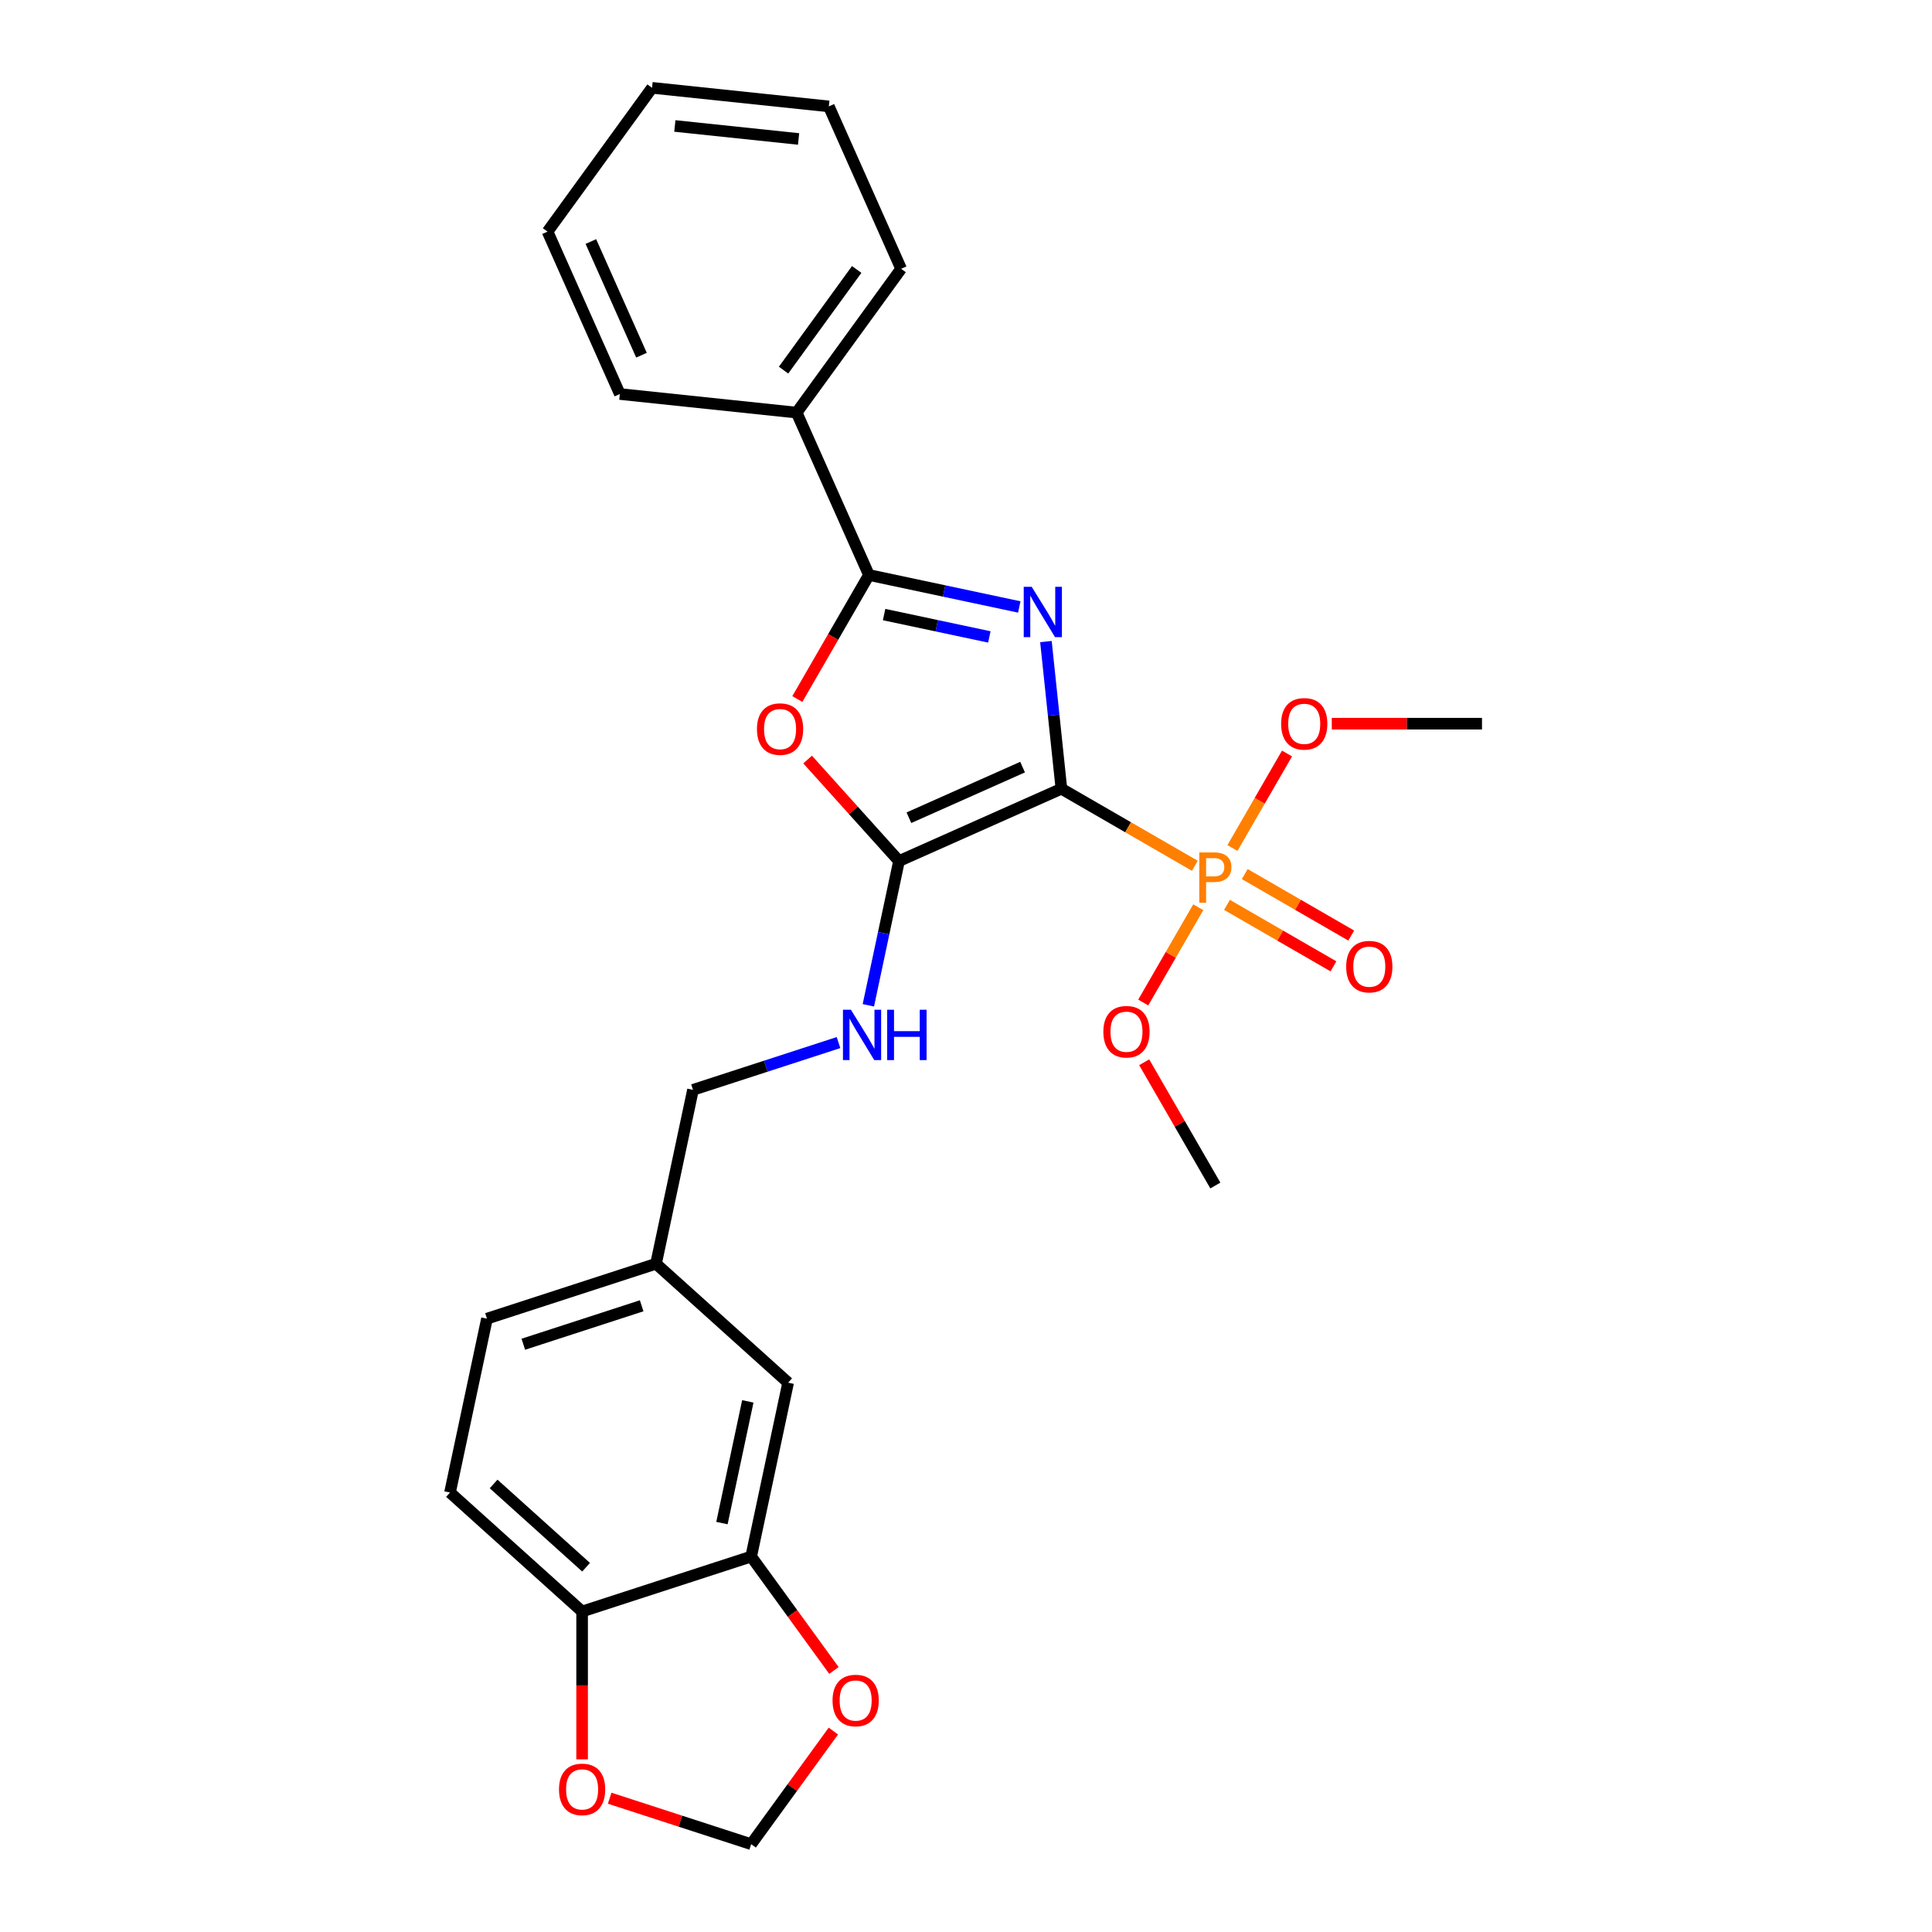 <?xml version='1.0' encoding='iso-8859-1'?>
<svg version='1.1' baseProfile='full'
              xmlns='http://www.w3.org/2000/svg'
                      xmlns:rdkit='http://www.rdkit.org/xml'
                      xmlns:xlink='http://www.w3.org/1999/xlink'
                  xml:space='preserve'
width='1000px' height='1000px' viewBox='0 0 1000 1000'>
<!-- END OF HEADER -->
<rect style='opacity:1.0;fill:#FFFFFF;stroke:none' width='1000' height='1000' x='0' y='0'> </rect>
<path class='bond-0' d='M 549.38,408.253 L 545.377,370.165' style='fill:none;fill-rule:evenodd;stroke:#000000;stroke-width:6px;stroke-linecap:butt;stroke-linejoin:miter;stroke-opacity:1' />
<path class='bond-0' d='M 545.377,370.165 L 541.373,332.077' style='fill:none;fill-rule:evenodd;stroke:#0000FF;stroke-width:6px;stroke-linecap:butt;stroke-linejoin:miter;stroke-opacity:1' />
<path class='bond-1' d='M 549.38,408.253 L 465.325,445.677' style='fill:none;fill-rule:evenodd;stroke:#000000;stroke-width:6px;stroke-linecap:butt;stroke-linejoin:miter;stroke-opacity:1' />
<path class='bond-1' d='M 529.287,397.056 L 470.449,423.252' style='fill:none;fill-rule:evenodd;stroke:#000000;stroke-width:6px;stroke-linecap:butt;stroke-linejoin:miter;stroke-opacity:1' />
<path class='bond-2' d='M 549.38,408.253 L 583.912,428.191' style='fill:none;fill-rule:evenodd;stroke:#000000;stroke-width:6px;stroke-linecap:butt;stroke-linejoin:miter;stroke-opacity:1' />
<path class='bond-2' d='M 583.912,428.191 L 618.444,448.128' style='fill:none;fill-rule:evenodd;stroke:#FF7F00;stroke-width:6px;stroke-linecap:butt;stroke-linejoin:miter;stroke-opacity:1' />
<path class='bond-3' d='M 527.58,314.159 L 488.672,305.889' style='fill:none;fill-rule:evenodd;stroke:#0000FF;stroke-width:6px;stroke-linecap:butt;stroke-linejoin:miter;stroke-opacity:1' />
<path class='bond-3' d='M 488.672,305.889 L 449.764,297.618' style='fill:none;fill-rule:evenodd;stroke:#000000;stroke-width:6px;stroke-linecap:butt;stroke-linejoin:miter;stroke-opacity:1' />
<path class='bond-3' d='M 512.082,329.677 L 484.846,323.888' style='fill:none;fill-rule:evenodd;stroke:#0000FF;stroke-width:6px;stroke-linecap:butt;stroke-linejoin:miter;stroke-opacity:1' />
<path class='bond-3' d='M 484.846,323.888 L 457.61,318.099' style='fill:none;fill-rule:evenodd;stroke:#000000;stroke-width:6px;stroke-linecap:butt;stroke-linejoin:miter;stroke-opacity:1' />
<path class='bond-4' d='M 465.325,445.677 L 441.673,419.408' style='fill:none;fill-rule:evenodd;stroke:#000000;stroke-width:6px;stroke-linecap:butt;stroke-linejoin:miter;stroke-opacity:1' />
<path class='bond-4' d='M 441.673,419.408 L 418.021,393.14' style='fill:none;fill-rule:evenodd;stroke:#FF0000;stroke-width:6px;stroke-linecap:butt;stroke-linejoin:miter;stroke-opacity:1' />
<path class='bond-5' d='M 465.325,445.677 L 457.389,483.012' style='fill:none;fill-rule:evenodd;stroke:#000000;stroke-width:6px;stroke-linecap:butt;stroke-linejoin:miter;stroke-opacity:1' />
<path class='bond-5' d='M 457.389,483.012 L 449.454,520.347' style='fill:none;fill-rule:evenodd;stroke:#0000FF;stroke-width:6px;stroke-linecap:butt;stroke-linejoin:miter;stroke-opacity:1' />
<path class='bond-7' d='M 635.08,468.356 L 662.634,484.265' style='fill:none;fill-rule:evenodd;stroke:#FF7F00;stroke-width:6px;stroke-linecap:butt;stroke-linejoin:miter;stroke-opacity:1' />
<path class='bond-7' d='M 662.634,484.265 L 690.189,500.174' style='fill:none;fill-rule:evenodd;stroke:#FF0000;stroke-width:6px;stroke-linecap:butt;stroke-linejoin:miter;stroke-opacity:1' />
<path class='bond-7' d='M 644.281,452.42 L 671.835,468.329' style='fill:none;fill-rule:evenodd;stroke:#FF7F00;stroke-width:6px;stroke-linecap:butt;stroke-linejoin:miter;stroke-opacity:1' />
<path class='bond-7' d='M 671.835,468.329 L 699.39,484.238' style='fill:none;fill-rule:evenodd;stroke:#FF0000;stroke-width:6px;stroke-linecap:butt;stroke-linejoin:miter;stroke-opacity:1' />
<path class='bond-14' d='M 637.912,438.929 L 652.033,414.472' style='fill:none;fill-rule:evenodd;stroke:#FF7F00;stroke-width:6px;stroke-linecap:butt;stroke-linejoin:miter;stroke-opacity:1' />
<path class='bond-14' d='M 652.033,414.472 L 666.154,390.014' style='fill:none;fill-rule:evenodd;stroke:#FF0000;stroke-width:6px;stroke-linecap:butt;stroke-linejoin:miter;stroke-opacity:1' />
<path class='bond-15' d='M 620.212,469.587 L 605.975,494.247' style='fill:none;fill-rule:evenodd;stroke:#FF7F00;stroke-width:6px;stroke-linecap:butt;stroke-linejoin:miter;stroke-opacity:1' />
<path class='bond-15' d='M 605.975,494.247 L 591.737,518.907' style='fill:none;fill-rule:evenodd;stroke:#FF0000;stroke-width:6px;stroke-linecap:butt;stroke-linejoin:miter;stroke-opacity:1' />
<path class='bond-11' d='M 449.764,297.618 L 412.34,213.564' style='fill:none;fill-rule:evenodd;stroke:#000000;stroke-width:6px;stroke-linecap:butt;stroke-linejoin:miter;stroke-opacity:1' />
<path class='bond-27' d='M 449.764,297.618 L 431.229,329.722' style='fill:none;fill-rule:evenodd;stroke:#000000;stroke-width:6px;stroke-linecap:butt;stroke-linejoin:miter;stroke-opacity:1' />
<path class='bond-27' d='M 431.229,329.722 L 412.694,361.825' style='fill:none;fill-rule:evenodd;stroke:#FF0000;stroke-width:6px;stroke-linecap:butt;stroke-linejoin:miter;stroke-opacity:1' />
<path class='bond-18' d='M 434.013,539.634 L 396.351,551.871' style='fill:none;fill-rule:evenodd;stroke:#0000FF;stroke-width:6px;stroke-linecap:butt;stroke-linejoin:miter;stroke-opacity:1' />
<path class='bond-18' d='M 396.351,551.871 L 358.689,564.108' style='fill:none;fill-rule:evenodd;stroke:#000000;stroke-width:6px;stroke-linecap:butt;stroke-linejoin:miter;stroke-opacity:1' />
<path class='bond-6' d='M 388.806,805.671 L 407.936,715.673' style='fill:none;fill-rule:evenodd;stroke:#000000;stroke-width:6px;stroke-linecap:butt;stroke-linejoin:miter;stroke-opacity:1' />
<path class='bond-6' d='M 373.676,788.346 L 387.067,725.347' style='fill:none;fill-rule:evenodd;stroke:#000000;stroke-width:6px;stroke-linecap:butt;stroke-linejoin:miter;stroke-opacity:1' />
<path class='bond-9' d='M 388.806,805.671 L 410.225,835.152' style='fill:none;fill-rule:evenodd;stroke:#000000;stroke-width:6px;stroke-linecap:butt;stroke-linejoin:miter;stroke-opacity:1' />
<path class='bond-9' d='M 410.225,835.152 L 431.644,864.632' style='fill:none;fill-rule:evenodd;stroke:#FF0000;stroke-width:6px;stroke-linecap:butt;stroke-linejoin:miter;stroke-opacity:1' />
<path class='bond-29' d='M 388.806,805.671 L 301.3,834.104' style='fill:none;fill-rule:evenodd;stroke:#000000;stroke-width:6px;stroke-linecap:butt;stroke-linejoin:miter;stroke-opacity:1' />
<path class='bond-8' d='M 301.3,834.104 L 232.924,772.538' style='fill:none;fill-rule:evenodd;stroke:#000000;stroke-width:6px;stroke-linecap:butt;stroke-linejoin:miter;stroke-opacity:1' />
<path class='bond-8' d='M 303.357,811.194 L 255.494,768.097' style='fill:none;fill-rule:evenodd;stroke:#000000;stroke-width:6px;stroke-linecap:butt;stroke-linejoin:miter;stroke-opacity:1' />
<path class='bond-10' d='M 301.3,834.104 L 301.3,872.37' style='fill:none;fill-rule:evenodd;stroke:#000000;stroke-width:6px;stroke-linecap:butt;stroke-linejoin:miter;stroke-opacity:1' />
<path class='bond-10' d='M 301.3,872.37 L 301.3,910.637' style='fill:none;fill-rule:evenodd;stroke:#FF0000;stroke-width:6px;stroke-linecap:butt;stroke-linejoin:miter;stroke-opacity:1' />
<path class='bond-12' d='M 431.35,895.989 L 410.078,925.267' style='fill:none;fill-rule:evenodd;stroke:#FF0000;stroke-width:6px;stroke-linecap:butt;stroke-linejoin:miter;stroke-opacity:1' />
<path class='bond-12' d='M 410.078,925.267 L 388.806,954.545' style='fill:none;fill-rule:evenodd;stroke:#000000;stroke-width:6px;stroke-linecap:butt;stroke-linejoin:miter;stroke-opacity:1' />
<path class='bond-30' d='M 315.562,930.747 L 352.184,942.646' style='fill:none;fill-rule:evenodd;stroke:#FF0000;stroke-width:6px;stroke-linecap:butt;stroke-linejoin:miter;stroke-opacity:1' />
<path class='bond-30' d='M 352.184,942.646 L 388.806,954.545' style='fill:none;fill-rule:evenodd;stroke:#000000;stroke-width:6px;stroke-linecap:butt;stroke-linejoin:miter;stroke-opacity:1' />
<path class='bond-20' d='M 412.34,213.564 L 466.422,139.127' style='fill:none;fill-rule:evenodd;stroke:#000000;stroke-width:6px;stroke-linecap:butt;stroke-linejoin:miter;stroke-opacity:1' />
<path class='bond-20' d='M 405.565,191.582 L 443.422,139.476' style='fill:none;fill-rule:evenodd;stroke:#000000;stroke-width:6px;stroke-linecap:butt;stroke-linejoin:miter;stroke-opacity:1' />
<path class='bond-21' d='M 412.34,213.564 L 320.835,203.946' style='fill:none;fill-rule:evenodd;stroke:#000000;stroke-width:6px;stroke-linecap:butt;stroke-linejoin:miter;stroke-opacity:1' />
<path class='bond-13' d='M 407.936,715.673 L 339.56,654.107' style='fill:none;fill-rule:evenodd;stroke:#000000;stroke-width:6px;stroke-linecap:butt;stroke-linejoin:miter;stroke-opacity:1' />
<path class='bond-23' d='M 689.328,374.576 L 728.202,374.576' style='fill:none;fill-rule:evenodd;stroke:#FF0000;stroke-width:6px;stroke-linecap:butt;stroke-linejoin:miter;stroke-opacity:1' />
<path class='bond-23' d='M 728.202,374.576 L 767.076,374.576' style='fill:none;fill-rule:evenodd;stroke:#000000;stroke-width:6px;stroke-linecap:butt;stroke-linejoin:miter;stroke-opacity:1' />
<path class='bond-22' d='M 592.226,549.821 L 610.644,581.722' style='fill:none;fill-rule:evenodd;stroke:#FF0000;stroke-width:6px;stroke-linecap:butt;stroke-linejoin:miter;stroke-opacity:1' />
<path class='bond-22' d='M 610.644,581.722 L 629.062,613.623' style='fill:none;fill-rule:evenodd;stroke:#000000;stroke-width:6px;stroke-linecap:butt;stroke-linejoin:miter;stroke-opacity:1' />
<path class='bond-16' d='M 232.924,772.538 L 252.054,682.539' style='fill:none;fill-rule:evenodd;stroke:#000000;stroke-width:6px;stroke-linecap:butt;stroke-linejoin:miter;stroke-opacity:1' />
<path class='bond-17' d='M 339.56,654.107 L 358.689,564.108' style='fill:none;fill-rule:evenodd;stroke:#000000;stroke-width:6px;stroke-linecap:butt;stroke-linejoin:miter;stroke-opacity:1' />
<path class='bond-19' d='M 339.56,654.107 L 252.054,682.539' style='fill:none;fill-rule:evenodd;stroke:#000000;stroke-width:6px;stroke-linecap:butt;stroke-linejoin:miter;stroke-opacity:1' />
<path class='bond-19' d='M 332.12,675.873 L 270.866,695.775' style='fill:none;fill-rule:evenodd;stroke:#000000;stroke-width:6px;stroke-linecap:butt;stroke-linejoin:miter;stroke-opacity:1' />
<path class='bond-25' d='M 466.422,139.127 L 428.998,55.072' style='fill:none;fill-rule:evenodd;stroke:#000000;stroke-width:6px;stroke-linecap:butt;stroke-linejoin:miter;stroke-opacity:1' />
<path class='bond-24' d='M 320.835,203.946 L 283.411,119.892' style='fill:none;fill-rule:evenodd;stroke:#000000;stroke-width:6px;stroke-linecap:butt;stroke-linejoin:miter;stroke-opacity:1' />
<path class='bond-24' d='M 332.032,183.853 L 305.836,125.015' style='fill:none;fill-rule:evenodd;stroke:#000000;stroke-width:6px;stroke-linecap:butt;stroke-linejoin:miter;stroke-opacity:1' />
<path class='bond-26' d='M 283.411,119.892 L 337.493,45.455' style='fill:none;fill-rule:evenodd;stroke:#000000;stroke-width:6px;stroke-linecap:butt;stroke-linejoin:miter;stroke-opacity:1' />
<path class='bond-28' d='M 428.998,55.072 L 337.493,45.455' style='fill:none;fill-rule:evenodd;stroke:#000000;stroke-width:6px;stroke-linecap:butt;stroke-linejoin:miter;stroke-opacity:1' />
<path class='bond-28' d='M 413.349,71.93 L 349.295,65.198' style='fill:none;fill-rule:evenodd;stroke:#000000;stroke-width:6px;stroke-linecap:butt;stroke-linejoin:miter;stroke-opacity:1' />
<path  class='atom-1' d='M 534.003 303.72
L 542.541 317.521
Q 543.387 318.883, 544.749 321.349
Q 546.111 323.815, 546.185 323.962
L 546.185 303.72
L 549.644 303.72
L 549.644 329.777
L 546.074 329.777
L 536.91 314.687
Q 535.843 312.921, 534.702 310.896
Q 533.598 308.872, 533.266 308.247
L 533.266 329.777
L 529.881 329.777
L 529.881 303.72
L 534.003 303.72
' fill='#0000FF'/>
<path  class='atom-3' d='M 628.437 441.23
Q 632.89 441.23, 635.135 443.254
Q 637.38 445.241, 637.38 448.885
Q 637.38 452.491, 635.061 454.552
Q 632.779 456.577, 628.437 456.577
L 624.278 456.577
L 624.278 467.287
L 620.745 467.287
L 620.745 441.23
L 628.437 441.23
M 628.437 453.632
Q 630.976 453.632, 632.338 452.418
Q 633.699 451.203, 633.699 448.885
Q 633.699 446.566, 632.338 445.388
Q 631.013 444.174, 628.437 444.174
L 624.278 444.174
L 624.278 453.632
L 628.437 453.632
' fill='#FF7F00'/>
<path  class='atom-5' d='M 391.798 377.374
Q 391.798 371.118, 394.889 367.621
Q 397.981 364.125, 403.759 364.125
Q 409.537 364.125, 412.629 367.621
Q 415.72 371.118, 415.72 377.374
Q 415.72 383.705, 412.592 387.311
Q 409.464 390.881, 403.759 390.881
Q 398.018 390.881, 394.889 387.311
Q 391.798 383.741, 391.798 377.374
M 403.759 387.937
Q 407.734 387.937, 409.868 385.287
Q 412.04 382.6, 412.04 377.374
Q 412.04 372.259, 409.868 369.682
Q 407.734 367.069, 403.759 367.069
Q 399.784 367.069, 397.613 369.646
Q 395.478 372.222, 395.478 377.374
Q 395.478 382.637, 397.613 385.287
Q 399.784 387.937, 403.759 387.937
' fill='#FF0000'/>
<path  class='atom-6' d='M 440.436 522.647
L 448.974 536.448
Q 449.821 537.81, 451.182 540.276
Q 452.544 542.742, 452.618 542.889
L 452.618 522.647
L 456.077 522.647
L 456.077 548.704
L 452.507 548.704
L 443.343 533.615
Q 442.276 531.848, 441.135 529.824
Q 440.031 527.8, 439.7 527.174
L 439.7 548.704
L 436.314 548.704
L 436.314 522.647
L 440.436 522.647
' fill='#0000FF'/>
<path  class='atom-6' d='M 459.206 522.647
L 462.739 522.647
L 462.739 533.725
L 476.062 533.725
L 476.062 522.647
L 479.595 522.647
L 479.595 548.704
L 476.062 548.704
L 476.062 536.669
L 462.739 536.669
L 462.739 548.704
L 459.206 548.704
L 459.206 522.647
' fill='#0000FF'/>
<path  class='atom-8' d='M 696.783 500.336
Q 696.783 494.08, 699.875 490.583
Q 702.966 487.087, 708.745 487.087
Q 714.523 487.087, 717.614 490.583
Q 720.706 494.08, 720.706 500.336
Q 720.706 506.666, 717.577 510.273
Q 714.449 513.843, 708.745 513.843
Q 703.003 513.843, 699.875 510.273
Q 696.783 506.703, 696.783 500.336
M 708.745 510.899
Q 712.719 510.899, 714.854 508.249
Q 717.025 505.562, 717.025 500.336
Q 717.025 495.221, 714.854 492.644
Q 712.719 490.031, 708.745 490.031
Q 704.77 490.031, 702.598 492.607
Q 700.464 495.184, 700.464 500.336
Q 700.464 505.599, 702.598 508.249
Q 704.77 510.899, 708.745 510.899
' fill='#FF0000'/>
<path  class='atom-10' d='M 430.927 880.182
Q 430.927 873.925, 434.018 870.429
Q 437.11 866.933, 442.888 866.933
Q 448.666 866.933, 451.757 870.429
Q 454.849 873.925, 454.849 880.182
Q 454.849 886.512, 451.721 890.119
Q 448.592 893.689, 442.888 893.689
Q 437.146 893.689, 434.018 890.119
Q 430.927 886.549, 430.927 880.182
M 442.888 890.745
Q 446.863 890.745, 448.997 888.095
Q 451.169 885.408, 451.169 880.182
Q 451.169 875.066, 448.997 872.49
Q 446.863 869.877, 442.888 869.877
Q 438.913 869.877, 436.742 872.453
Q 434.607 875.03, 434.607 880.182
Q 434.607 885.445, 436.742 888.095
Q 438.913 890.745, 442.888 890.745
' fill='#FF0000'/>
<path  class='atom-11' d='M 289.339 926.187
Q 289.339 919.93, 292.43 916.434
Q 295.522 912.937, 301.3 912.937
Q 307.078 912.937, 310.17 916.434
Q 313.261 919.93, 313.261 926.187
Q 313.261 932.517, 310.133 936.124
Q 307.005 939.694, 301.3 939.694
Q 295.559 939.694, 292.43 936.124
Q 289.339 932.554, 289.339 926.187
M 301.3 936.749
Q 305.275 936.749, 307.41 934.099
Q 309.581 931.413, 309.581 926.187
Q 309.581 921.071, 307.41 918.495
Q 305.275 915.882, 301.3 915.882
Q 297.325 915.882, 295.154 918.458
Q 293.019 921.034, 293.019 926.187
Q 293.019 931.45, 295.154 934.099
Q 297.325 936.749, 301.3 936.749
' fill='#FF0000'/>
<path  class='atom-15' d='M 663.106 374.649
Q 663.106 368.393, 666.197 364.896
Q 669.289 361.4, 675.067 361.4
Q 680.845 361.4, 683.937 364.896
Q 687.028 368.393, 687.028 374.649
Q 687.028 380.98, 683.9 384.586
Q 680.771 388.156, 675.067 388.156
Q 669.325 388.156, 666.197 384.586
Q 663.106 381.016, 663.106 374.649
M 675.067 385.212
Q 679.042 385.212, 681.176 382.562
Q 683.348 379.875, 683.348 374.649
Q 683.348 369.534, 681.176 366.957
Q 679.042 364.344, 675.067 364.344
Q 671.092 364.344, 668.921 366.921
Q 666.786 369.497, 666.786 374.649
Q 666.786 379.912, 668.921 382.562
Q 671.092 385.212, 675.067 385.212
' fill='#FF0000'/>
<path  class='atom-16' d='M 571.096 534.014
Q 571.096 527.757, 574.188 524.261
Q 577.279 520.765, 583.058 520.765
Q 588.836 520.765, 591.927 524.261
Q 595.019 527.757, 595.019 534.014
Q 595.019 540.344, 591.89 543.951
Q 588.762 547.521, 583.058 547.521
Q 577.316 547.521, 574.188 543.951
Q 571.096 540.381, 571.096 534.014
M 583.058 544.577
Q 587.032 544.577, 589.167 541.927
Q 591.338 539.24, 591.338 534.014
Q 591.338 528.898, 589.167 526.322
Q 587.032 523.709, 583.058 523.709
Q 579.083 523.709, 576.911 526.285
Q 574.777 528.861, 574.777 534.014
Q 574.777 539.277, 576.911 541.927
Q 579.083 544.577, 583.058 544.577
' fill='#FF0000'/>
</svg>
